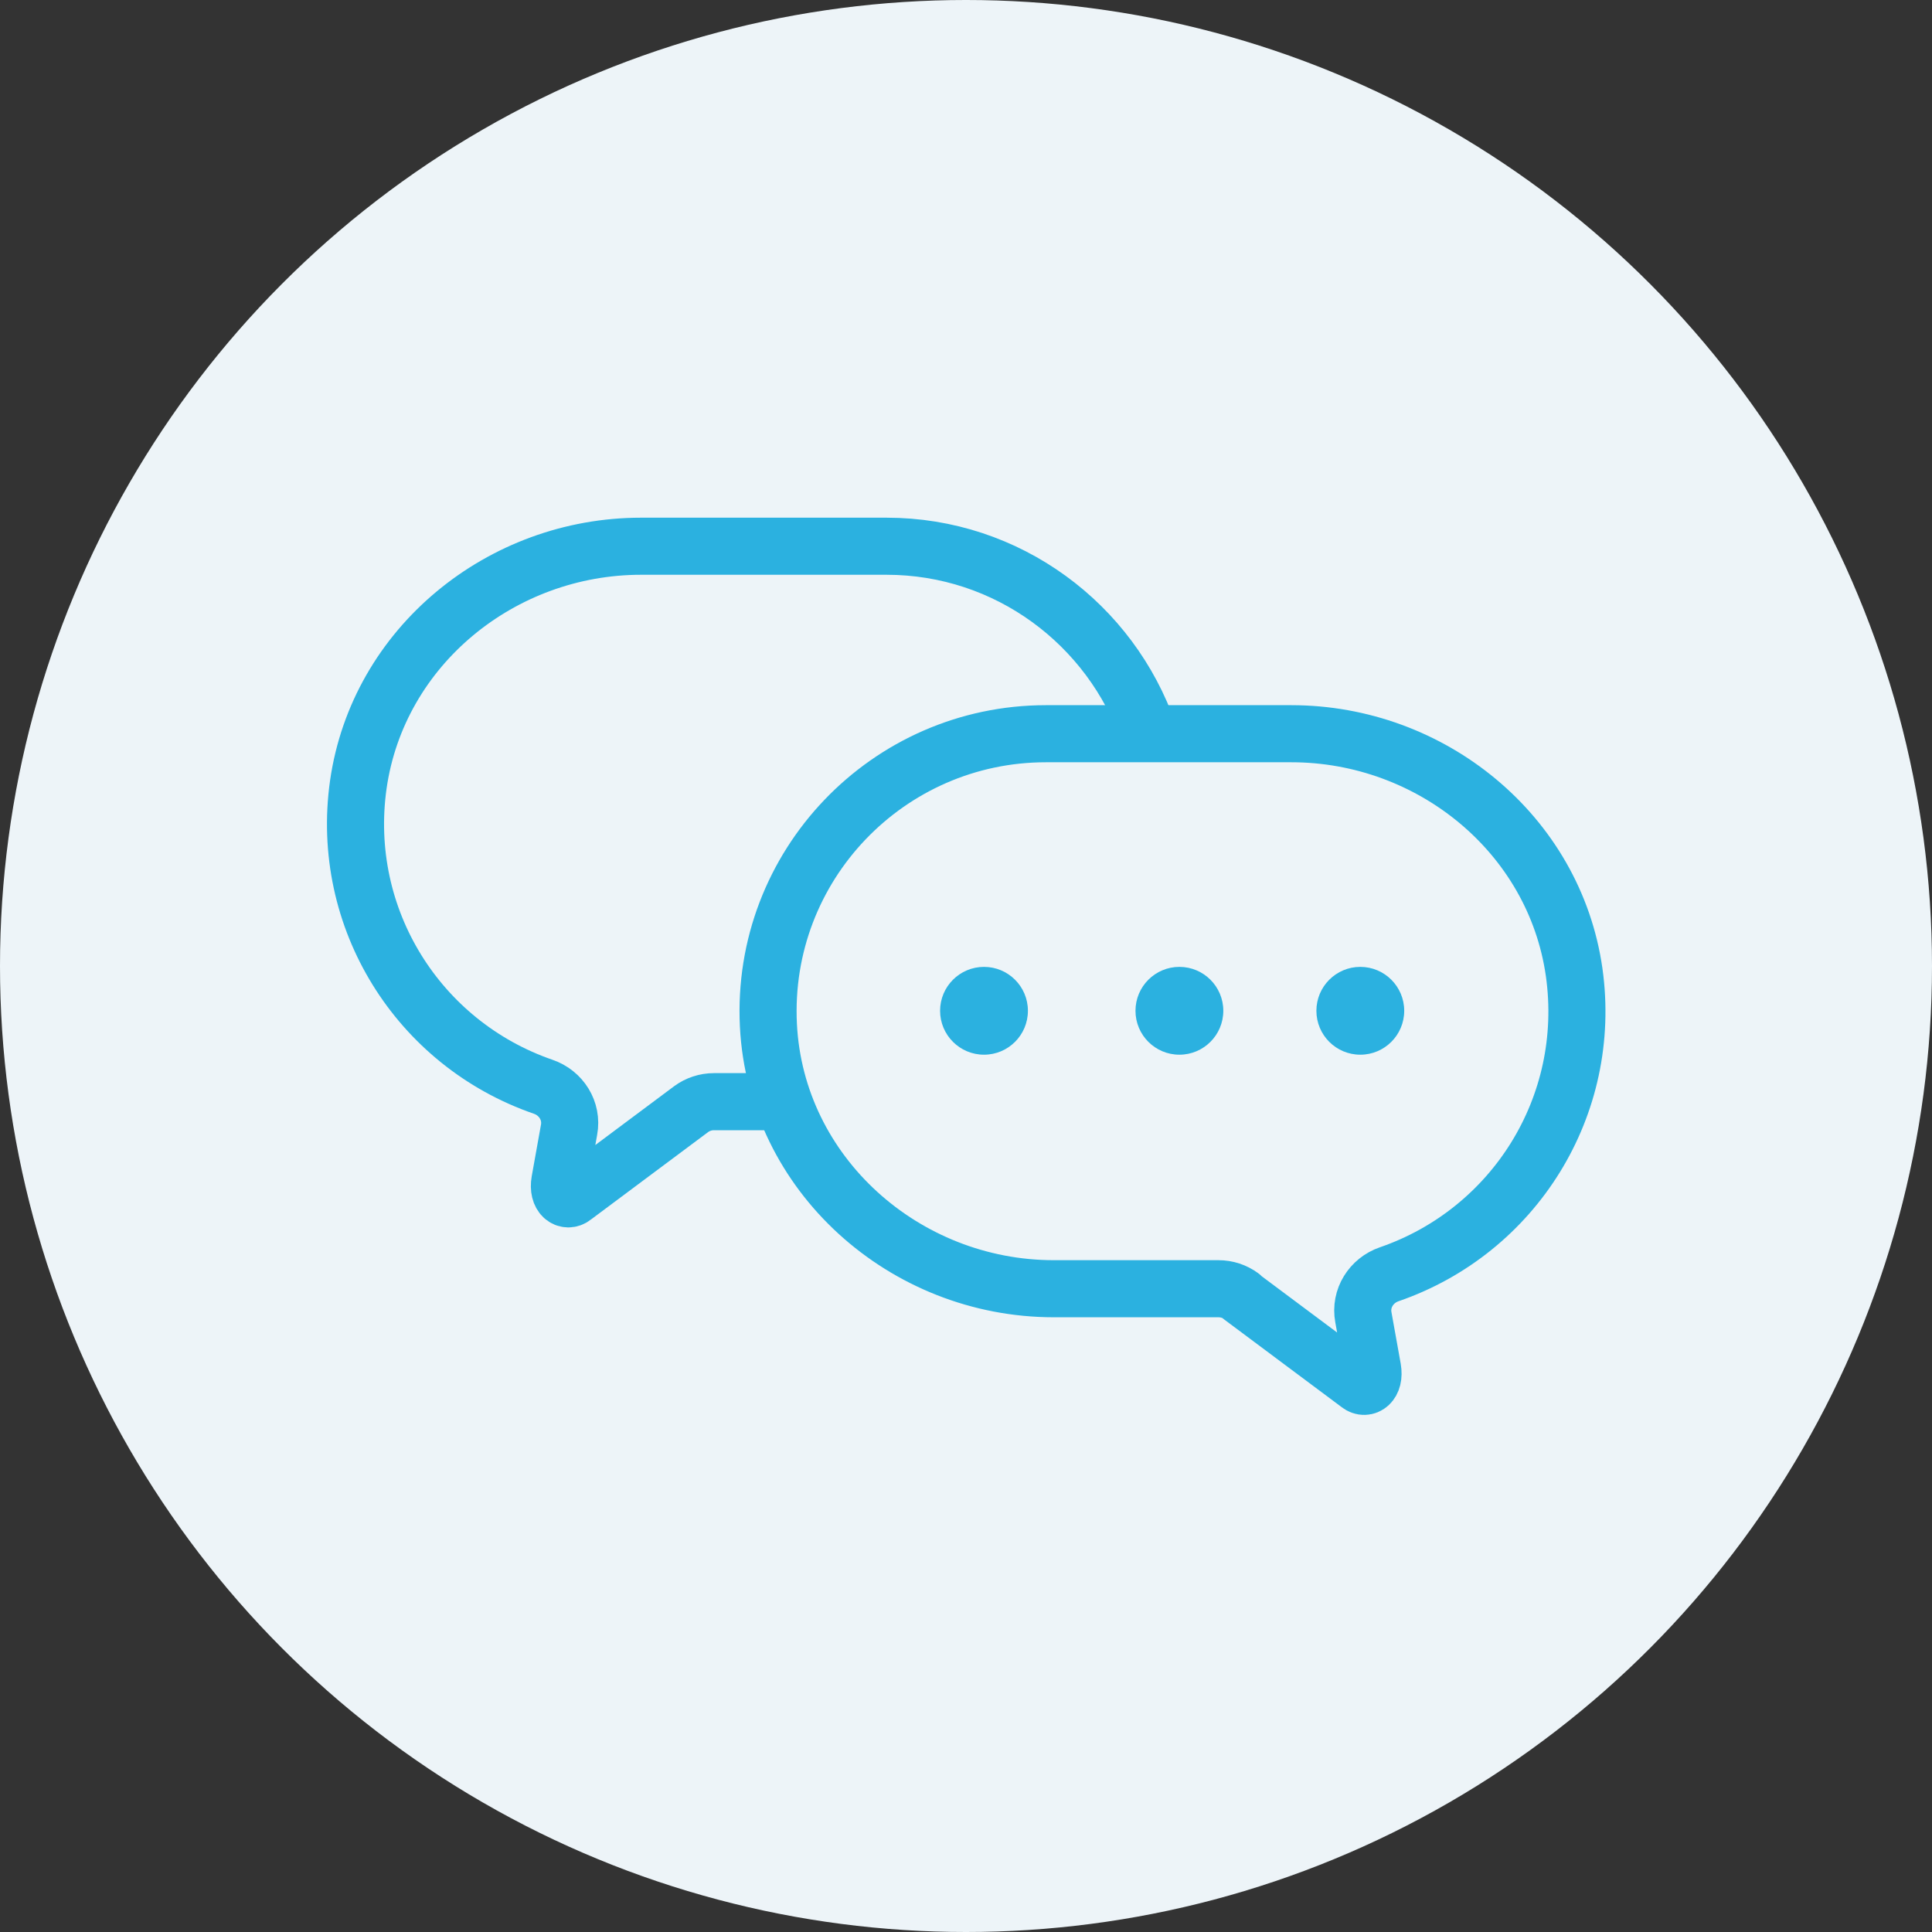 <?xml version="1.0" encoding="UTF-8"?><svg id="_レイヤー_1" xmlns="http://www.w3.org/2000/svg" viewBox="0 0 44 44"><rect x="0" y="0" width="44" height="44" fill="#333333" stroke="none"/><defs><style>.cls-1{fill:#edf4f8;}.cls-1,.cls-2{stroke-width:0px;}.cls-3{fill:none;stroke:#2bb1e0;stroke-linejoin:round;stroke-width:1.3px;}.cls-2{fill:#2bb1e0;}</style></defs><circle class="cls-1" cx="22" cy="22" r="22"/><path class="cls-3" d="M26.16,16.7c-.86-2.48-3.21-4.26-5.97-4.26h-5.59c-3.18,0-5.99,2.28-6.44,5.43-.43,3.05,1.37,5.9,4.21,6.88.41.14.67.55.59.98l-.21,1.17c-.06.35.16.48.31.36.86-.64,2.68-2,2.68-2,.15-.11.33-.17.52-.17h1.59"/><path class="cls-3" d="M28.27,29.52c-.15-.11-.33-.17-.52-.17h-3.75c-3.4,0-6.33-2.61-6.5-6-.18-3.63,2.72-6.64,6.32-6.64h5.59c3.18,0,5.99,2.28,6.44,5.43.43,3.05-1.37,5.9-4.21,6.88-.41.14-.67.55-.59.98l.21,1.17c.06.35-.16.48-.31.36-.86-.64-2.68-2-2.68-2Z"/><circle class="cls-2" cx="22.41" cy="23.02" r="1"/><circle class="cls-2" cx="26.86" cy="23.02" r="1"/><circle class="cls-2" cx="30.98" cy="23.02" r="1"/></svg>